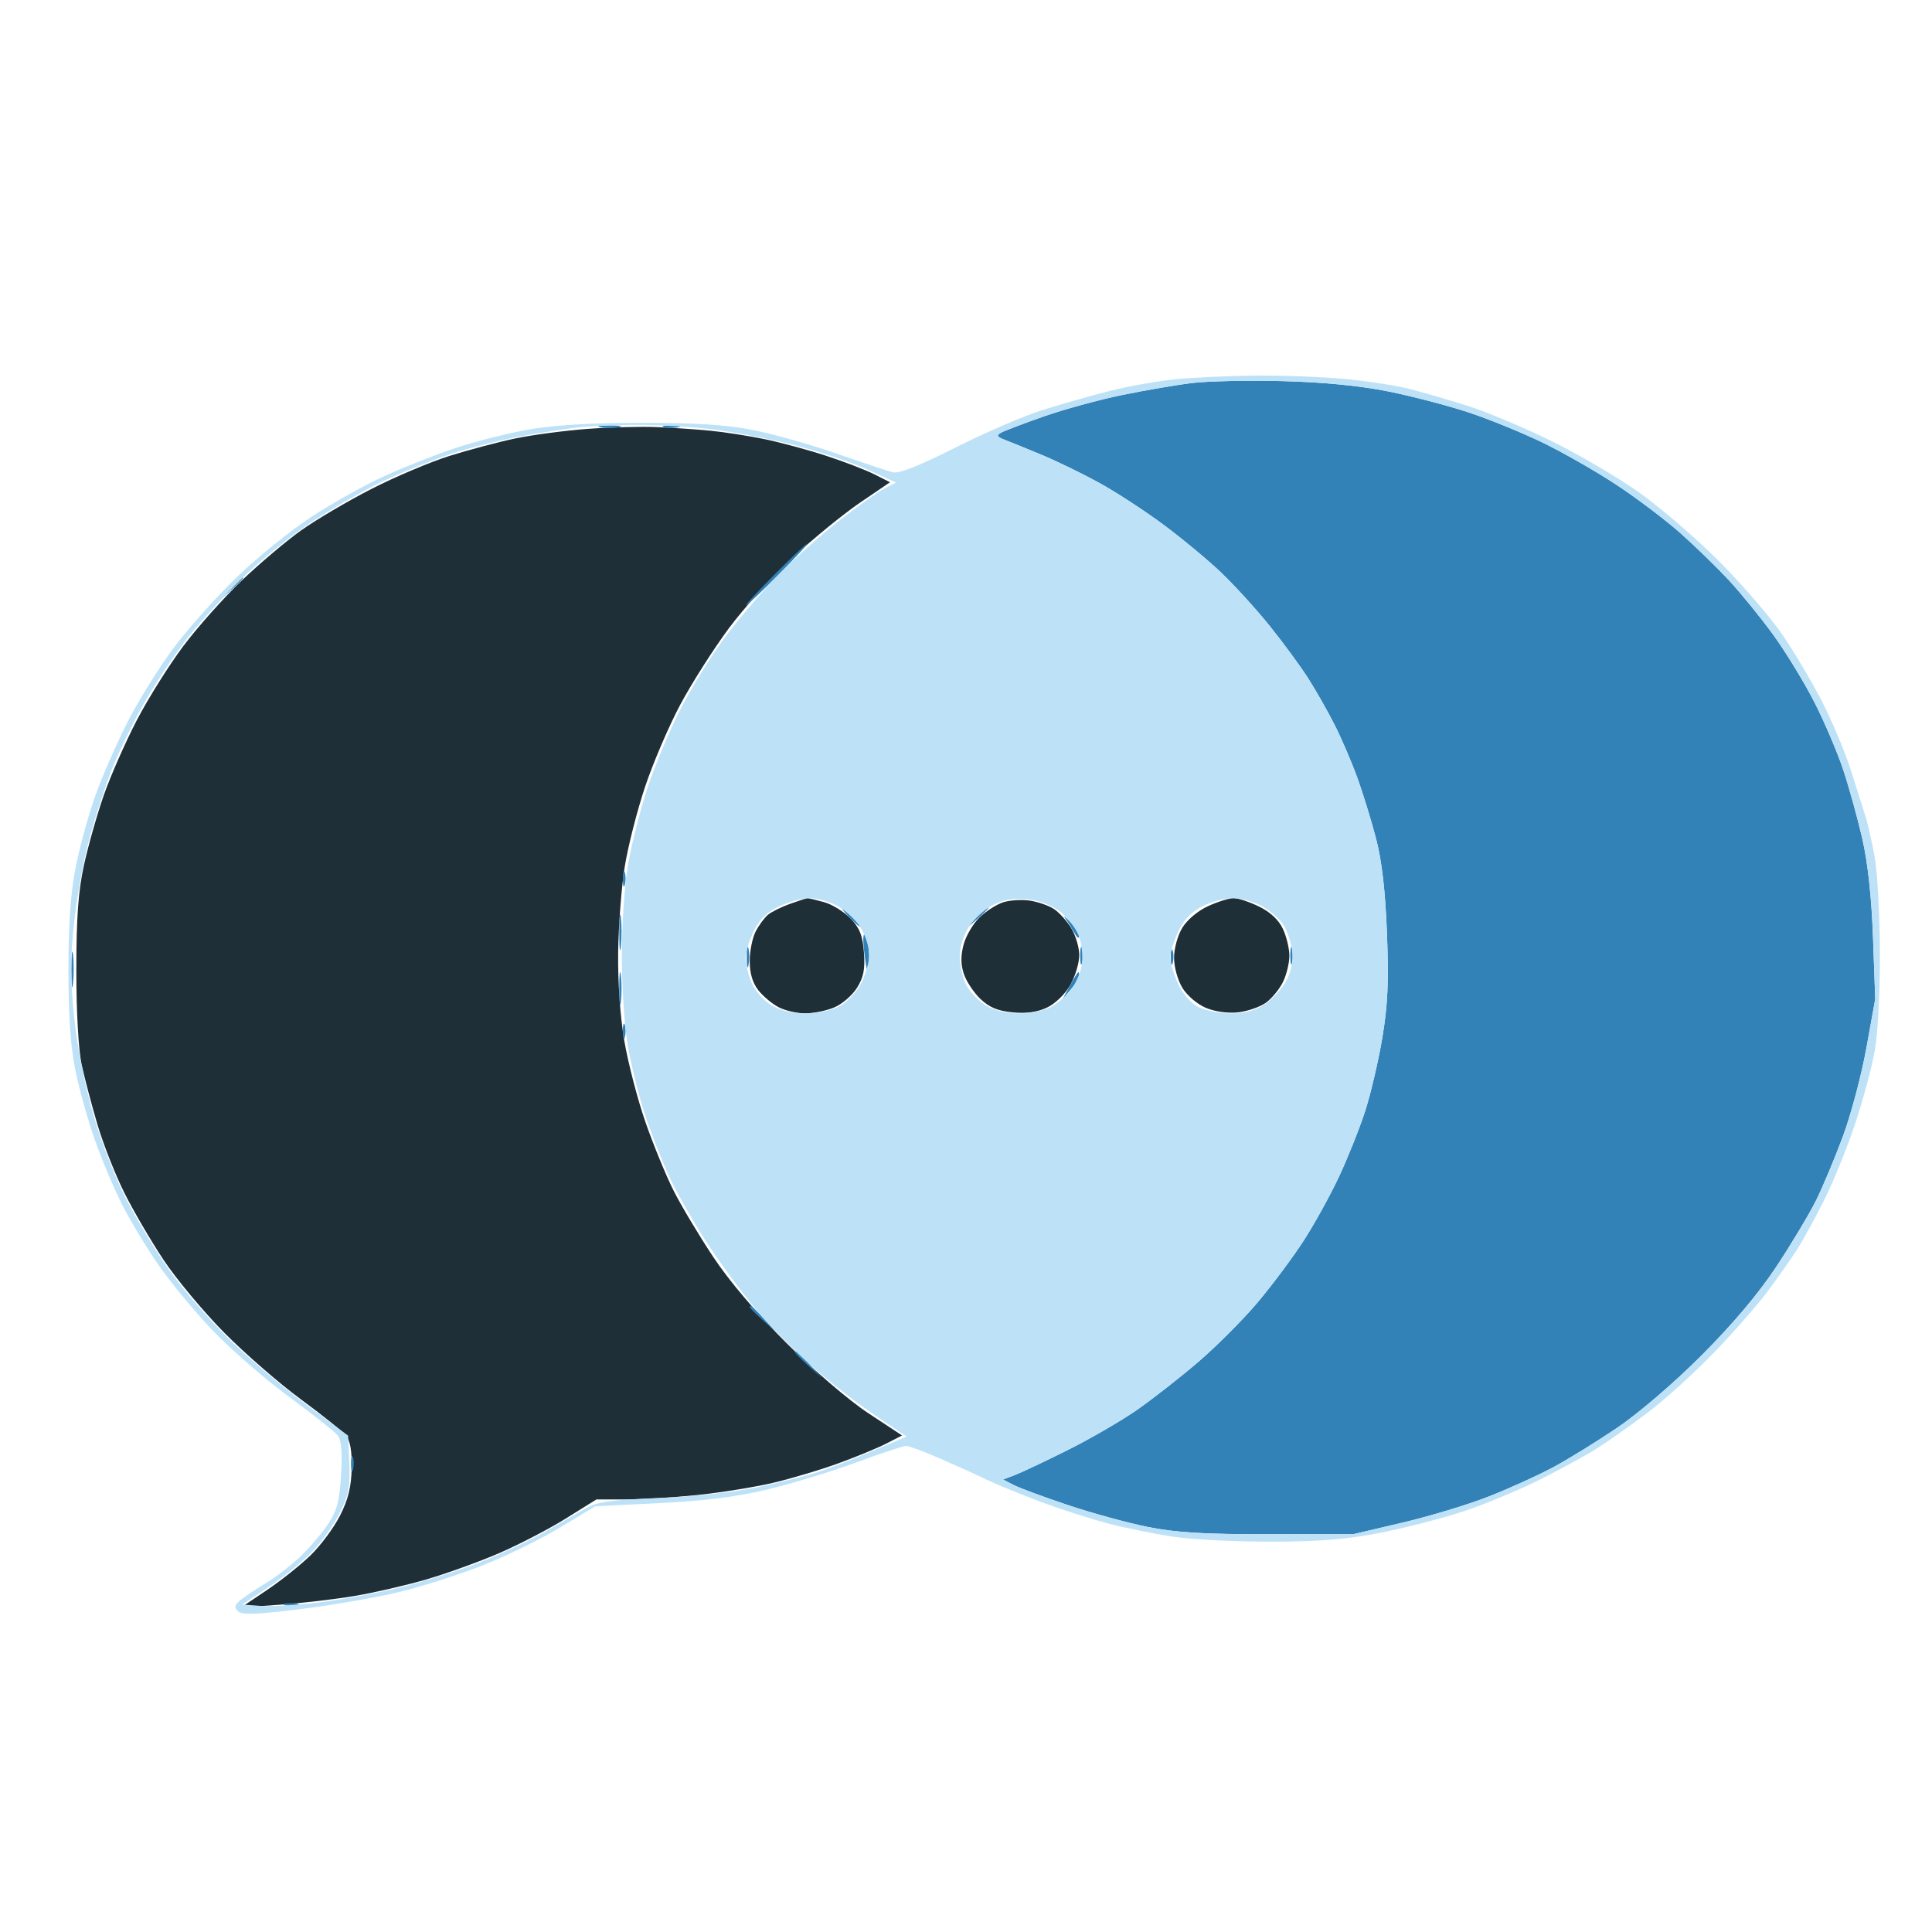 <svg xmlns="http://www.w3.org/2000/svg" width="469" height="469" viewBox="0 0 469 469" version="1.1"><path d="M 142.500 104.126 C 137 104.538, 129.125 105.585, 125 106.453 C 120.875 107.321, 113.676 109.237, 109.003 110.712 C 104.330 112.186, 95.801 115.805, 90.049 118.754 C 84.297 121.703, 76.646 126.218, 73.046 128.787 C 69.446 131.356, 62.960 136.839, 58.634 140.972 C 54.308 145.105, 47.945 152.249, 44.494 156.847 C 41.043 161.445, 35.962 169.547, 33.202 174.853 C 30.443 180.159, 26.846 188.325, 25.209 193 C 23.572 197.675, 21.401 205.325, 20.385 210 C 18.994 216.397, 18.536 222.706, 18.533 235.500 C 18.532 245.764, 19.048 254.877, 19.836 258.500 C 20.554 261.800, 22.274 268.325, 23.658 273 C 25.042 277.675, 27.956 285.081, 30.133 289.458 C 32.311 293.835, 36.626 301.223, 39.722 305.877 C 42.818 310.530, 49.435 318.465, 54.426 323.508 C 59.417 328.552, 67.775 335.822, 73 339.665 C 78.225 343.507, 83.175 347.474, 84 348.480 C 85.012 349.713, 85.457 352.306, 85.369 356.453 C 85.273 360.952, 84.518 364.018, 82.548 367.904 C 81.069 370.823, 77.856 375.158, 75.408 377.537 C 72.960 379.916, 68.155 383.744, 64.729 386.043 L 58.500 390.223 68 389.542 C 73.225 389.167, 81.325 388.222, 86 387.443 C 90.675 386.663, 98.492 384.868, 103.372 383.453 C 108.252 382.038, 116.217 379.168, 121.073 377.075 C 125.929 374.981, 133.248 371.183, 137.337 368.634 L 144.772 364 151.780 364 C 155.634 364, 163.432 363.523, 169.109 362.941 C 174.785 362.358, 183.091 361.028, 187.567 359.984 C 192.042 358.941, 199.258 356.788, 203.602 355.200 C 207.946 353.613, 213.184 351.448, 215.242 350.389 L 218.984 348.465 210.742 343.027 C 206.027 339.916, 197.548 332.648, 190.929 326.044 C 183.610 318.742, 177.058 311.032, 173.097 305.061 C 169.653 299.869, 165.331 292.635, 163.492 288.985 C 161.654 285.334, 158.590 277.866, 156.683 272.389 C 154.777 266.911, 152.470 258.045, 151.557 252.687 C 150.548 246.764, 149.961 238.315, 150.060 231.140 C 150.150 224.648, 150.865 215.330, 151.649 210.434 C 152.433 205.537, 154.655 196.799, 156.588 191.016 C 158.520 185.232, 162.364 176.259, 165.130 171.076 C 167.896 165.893, 173.199 157.555, 176.914 152.546 C 180.630 147.538, 187.710 139.714, 192.648 135.160 C 197.587 130.605, 204.873 124.672, 208.841 121.974 L 216.055 117.068 212.277 115.153 C 210.200 114.100, 204.900 112.063, 200.500 110.627 C 196.100 109.191, 189.350 107.370, 185.500 106.581 C 181.650 105.791, 175.800 104.882, 172.500 104.561 C 169.200 104.240, 163.350 103.842, 159.500 103.677 C 155.650 103.512, 148 103.714, 142.500 104.126 M 191.741 219.429 C 189.673 220.167, 187.281 221.352, 186.425 222.063 C 185.569 222.773, 184.223 224.602, 183.434 226.128 C 182.645 227.653, 182 230.887, 182 233.315 C 182 236.278, 182.687 238.603, 184.088 240.385 C 185.237 241.845, 187.465 243.706, 189.039 244.520 C 190.613 245.334, 193.512 246, 195.482 246 C 197.452 246, 200.615 245.352, 202.510 244.560 C 204.406 243.768, 206.891 241.631, 208.034 239.810 C 209.642 237.248, 210.023 235.309, 209.722 231.228 C 209.417 227.105, 208.708 225.305, 206.473 222.972 C 204.900 221.330, 202.013 219.543, 200.057 218.999 C 198.101 218.456, 196.275 218.028, 196 218.049 C 195.725 218.071, 193.808 218.691, 191.741 219.429 M 243.604 219.007 C 242.012 219.501, 239.417 221.142, 237.838 222.655 C 236.260 224.167, 234.500 227.143, 233.928 229.267 C 233.198 231.978, 233.210 234.106, 233.967 236.400 C 234.561 238.199, 236.365 240.933, 237.976 242.477 C 240.131 244.542, 242.205 245.409, 245.813 245.756 C 249.141 246.076, 251.837 245.697, 254.195 244.577 C 256.201 243.626, 258.588 241.298, 259.836 239.078 C 261.026 236.960, 261.998 233.714, 261.996 231.864 C 261.994 230.014, 261.116 227.062, 260.044 225.304 C 258.972 223.547, 257.061 221.443, 255.798 220.628 C 254.534 219.814, 251.925 218.914, 250 218.629 C 248.075 218.343, 245.197 218.513, 243.604 219.007 M 293.271 219.964 C 290.829 221.072, 288.189 223.282, 287.024 225.192 C 285.889 227.054, 285.007 230.249, 285.007 232.500 C 285.007 234.752, 285.889 237.947, 287.026 239.810 C 288.157 241.666, 290.668 243.799, 292.742 244.665 C 294.974 245.598, 298.089 246.025, 300.601 245.741 C 302.890 245.484, 305.926 244.424, 307.348 243.386 C 308.770 242.349, 310.624 240.082, 311.467 238.349 C 312.310 236.616, 313 233.759, 313 232 C 313 230.241, 312.283 227.292, 311.407 225.445 C 310.374 223.268, 308.330 221.370, 305.591 220.044 C 303.269 218.920, 300.498 218.010, 299.434 218.022 C 298.370 218.034, 295.597 218.908, 293.271 219.964" stroke="none" fill="#1f2f37" fill-rule="evenodd"/><path d="M 289.500 92.966 C 285.650 93.427, 277.915 94.752, 272.312 95.909 C 266.708 97.066, 258.158 99.407, 253.312 101.111 C 248.465 102.815, 243.825 104.580, 243 105.034 C 241.796 105.697, 241.993 106.047, 244 106.811 C 245.375 107.334, 249.425 108.983, 253 110.475 C 256.575 111.968, 262.776 114.985, 266.781 117.181 C 270.785 119.377, 277.760 123.914, 282.281 127.262 C 286.801 130.611, 293.138 135.859, 296.362 138.925 C 299.587 141.991, 304.890 147.809, 308.148 151.853 C 311.405 155.897, 315.620 161.628, 317.513 164.589 C 319.407 167.549, 322.334 172.700, 324.017 176.035 C 325.701 179.370, 328.185 185.166, 329.537 188.915 C 330.890 192.664, 332.920 199.279, 334.050 203.616 C 335.459 209.023, 336.288 216.240, 336.690 226.585 C 337.148 238.363, 336.899 243.925, 335.555 251.961 C 334.609 257.621, 332.715 265.683, 331.347 269.876 C 329.979 274.069, 327.140 281.171, 325.038 285.658 C 322.936 290.145, 319.084 297.120, 316.478 301.158 C 313.872 305.196, 308.846 311.936, 305.310 316.136 C 301.773 320.336, 295.267 326.861, 290.853 330.636 C 286.438 334.411, 279.773 339.629, 276.041 342.231 C 272.309 344.834, 264.798 349.194, 259.350 351.922 C 253.902 354.649, 248.107 357.394, 246.472 358.020 L 243.500 359.160 246 360.457 C 247.375 361.170, 253.269 363.357, 259.097 365.316 C 264.926 367.275, 273.701 369.683, 278.597 370.667 C 285.433 372.041, 292.260 372.454, 308 372.446 L 328.500 372.436 340.500 369.616 C 347.100 368.066, 356.550 365.199, 361.500 363.246 C 366.450 361.294, 373.425 358.127, 377 356.209 C 380.575 354.292, 387.550 349.992, 392.500 346.654 C 397.733 343.125, 406.332 335.753, 413.043 329.042 C 420.609 321.477, 426.866 314.054, 431.204 307.500 C 434.844 302, 439.166 294.800, 440.810 291.500 C 442.453 288.200, 445.405 281.169, 447.368 275.877 C 449.331 270.584, 451.902 260.909, 453.080 254.377 L 455.222 242.500 454.676 227.500 C 454.319 217.672, 453.417 209.397, 452.059 203.500 C 450.920 198.550, 448.840 191.046, 447.437 186.825 C 446.033 182.603, 442.882 175.222, 440.433 170.423 C 437.983 165.623, 433.496 158.277, 430.461 154.098 C 427.426 149.919, 422.593 143.973, 419.721 140.885 C 416.850 137.796, 411.575 132.666, 408 129.484 C 404.425 126.302, 397.450 121.023, 392.500 117.753 C 387.550 114.483, 379.450 109.846, 374.500 107.449 C 369.550 105.051, 361.450 101.748, 356.500 100.108 C 351.550 98.468, 342.775 96.178, 337 95.019 C 330.130 93.640, 321.315 92.776, 311.500 92.519 C 303.250 92.303, 293.350 92.504, 289.500 92.966 M 145.750 103.706 C 146.988 103.944, 149.012 103.944, 150.250 103.706 C 151.488 103.467, 150.475 103.272, 148 103.272 C 145.525 103.272, 144.512 103.467, 145.750 103.706 M 161.250 103.689 C 162.213 103.941, 163.787 103.941, 164.750 103.689 C 165.713 103.438, 164.925 103.232, 163 103.232 C 161.075 103.232, 160.287 103.438, 161.250 103.689 M 188 139.500 C 183.903 143.625, 180.775 147, 181.050 147 C 181.325 147, 184.903 143.625, 189 139.500 C 193.097 135.375, 196.225 132, 195.950 132 C 195.675 132, 192.097 135.375, 188 139.500 M 55.437 143.250 L 52.500 146.500 55.750 143.563 C 57.538 141.948, 59 140.485, 59 140.313 C 59 140.141, 58.859 140, 58.687 140 C 58.515 140, 57.052 141.463, 55.437 143.250 M 151.195 213.500 C 151.215 215.150, 151.439 215.704, 151.693 214.731 C 151.947 213.758, 151.930 212.408, 151.656 211.731 C 151.382 211.054, 151.175 211.850, 151.195 213.500 M 150.328 226.500 C 150.333 230.350, 150.513 231.802, 150.730 229.728 C 150.946 227.653, 150.943 224.503, 150.722 222.728 C 150.501 220.952, 150.324 222.650, 150.328 226.500 M 206 222.500 C 207.292 223.875, 208.574 225, 208.849 225 C 209.124 225, 208.292 223.875, 207 222.500 C 205.708 221.125, 204.426 220, 204.151 220 C 203.876 220, 204.708 221.125, 206 222.500 M 236.924 222.750 L 234.500 225.500 237.250 223.076 C 238.762 221.742, 240 220.505, 240 220.326 C 240 220.147, 239.853 220, 239.674 220 C 239.495 220, 238.258 221.238, 236.924 222.750 M 258.610 222.951 C 259.221 223.803, 260.219 225.400, 260.830 226.500 C 261.440 227.600, 261.953 227.963, 261.970 227.306 C 261.986 226.649, 260.988 225.052, 259.750 223.757 C 258.512 222.462, 258 222.099, 258.610 222.951 M 209.741 230.615 C 210.030 233.302, 210.431 235.688, 210.633 235.917 C 210.835 236.146, 210.993 234.571, 210.985 232.417 C 210.976 230.262, 210.575 227.877, 210.092 227.115 C 209.556 226.268, 209.419 227.629, 209.741 230.615 M 17.328 235.500 C 17.333 239.350, 17.513 240.802, 17.730 238.728 C 17.946 236.653, 17.943 233.503, 17.722 231.728 C 17.501 229.952, 17.324 231.650, 17.328 235.500 M 181.252 232.500 C 181.263 234.700, 181.468 235.482, 181.707 234.238 C 181.946 232.994, 181.937 231.194, 181.687 230.238 C 181.437 229.282, 181.241 230.300, 181.252 232.500 M 262.232 232 C 262.232 233.925, 262.438 234.713, 262.689 233.750 C 262.941 232.787, 262.941 231.213, 262.689 230.250 C 262.438 229.287, 262.232 230.075, 262.232 232 M 313.232 232 C 313.232 233.925, 313.438 234.713, 313.689 233.750 C 313.941 232.787, 313.941 231.213, 313.689 230.250 C 313.438 229.287, 313.232 230.075, 313.232 232 M 284.195 232.500 C 284.215 234.150, 284.439 234.704, 284.693 233.731 C 284.947 232.758, 284.930 231.408, 284.656 230.731 C 284.382 230.054, 284.175 230.850, 284.195 232.500 M 150.320 240 C 150.320 243.575, 150.502 245.037, 150.723 243.250 C 150.945 241.463, 150.945 238.537, 150.723 236.750 C 150.502 234.963, 150.320 236.425, 150.320 240 M 259.736 239.256 L 257.971 242.500 259.986 240.139 C 261.094 238.841, 262 237.378, 262 236.889 C 262 236.400, 261.887 236.003, 261.750 236.006 C 261.613 236.010, 260.706 237.472, 259.736 239.256 M 151.195 250.500 C 151.215 252.150, 151.439 252.704, 151.693 251.731 C 151.947 250.758, 151.930 249.408, 151.656 248.731 C 151.382 248.054, 151.175 248.850, 151.195 250.500 M 182 317.313 C 182 317.485, 183.463 318.948, 185.250 320.563 L 188.500 323.500 185.563 320.250 C 183.948 318.462, 182.485 317, 182.313 317 C 182.141 317, 182 317.141, 182 317.313 M 193 328.313 C 193 328.485, 194.463 329.948, 196.250 331.563 L 199.500 334.500 196.563 331.250 C 194.948 329.462, 193.485 328, 193.313 328 C 193.141 328, 193 328.141, 193 328.313 M 85.195 355.500 C 85.215 357.150, 85.439 357.704, 85.693 356.731 C 85.947 355.758, 85.930 354.408, 85.656 353.731 C 85.382 353.054, 85.175 353.850, 85.195 355.500 M 69.269 389.693 C 70.242 389.947, 71.592 389.930, 72.269 389.656 C 72.946 389.382, 72.150 389.175, 70.500 389.195 C 68.850 389.215, 68.296 389.439, 69.269 389.693" stroke="none" fill="#3282b8" fill-rule="evenodd"/><path d="M 285.500 92.051 C 281.100 92.479, 273.750 93.786, 269.168 94.957 C 264.585 96.127, 257.240 98.220, 252.845 99.609 C 248.450 100.997, 239.015 105.076, 231.879 108.674 C 222.972 113.164, 218.213 115.036, 216.702 114.645 C 215.491 114.331, 209.273 112.258, 202.885 110.038 C 196.497 107.818, 187.272 105.239, 182.385 104.307 C 176.044 103.098, 168.345 102.620, 155.500 102.637 C 143.540 102.653, 134.424 103.201, 128.332 104.269 C 123.290 105.153, 115.175 107.213, 110.298 108.847 C 105.422 110.480, 97.579 113.597, 92.869 115.773 C 88.159 117.949, 80.300 122.364, 75.403 125.584 C 70.506 128.804, 62.510 135.277, 57.633 139.969 C 52.756 144.661, 45.885 152.325, 42.363 157 C 38.842 161.675, 33.775 169.775, 31.103 175 C 28.432 180.225, 24.872 188.325, 23.192 193 C 21.512 197.675, 19.344 205.550, 18.375 210.500 C 17.140 216.801, 16.610 224.298, 16.608 235.500 C 16.606 246.568, 17.124 254.057, 18.290 259.795 C 19.217 264.357, 21.358 272.007, 23.047 276.795 C 24.737 281.583, 27.722 288.650, 29.680 292.500 C 31.639 296.350, 35.549 302.848, 38.370 306.941 C 41.192 311.033, 47.033 318.117, 51.351 322.683 C 55.670 327.249, 64.002 334.527, 69.867 338.857 C 75.732 343.187, 81.144 347.469, 81.894 348.372 C 82.887 349.569, 83.132 352.163, 82.797 357.953 C 82.425 364.380, 81.834 366.652, 79.697 369.882 C 78.245 372.076, 75.254 375.603, 73.051 377.720 C 70.848 379.837, 67.206 382.679, 64.958 384.035 C 62.711 385.391, 59.888 387.256, 58.686 388.179 C 56.962 389.503, 56.758 390.120, 57.719 391.098 C 58.688 392.084, 61.804 391.984, 72.938 390.613 C 80.639 389.664, 91.426 387.802, 96.909 386.474 C 102.392 385.147, 111.518 382.228, 117.189 379.988 C 122.860 377.749, 131.325 373.606, 136 370.783 L 144.500 365.649 160 364.895 C 170.872 364.366, 178.666 363.390, 186.104 361.626 C 191.937 360.243, 201.668 357.286, 207.730 355.055 C 213.791 352.825, 219.294 351, 219.958 351 C 220.622 351, 224.390 352.405, 228.332 354.122 C 232.275 355.839, 237.300 358.120, 239.500 359.190 C 241.700 360.260, 247.550 362.656, 252.500 364.514 C 257.450 366.372, 264.993 368.796, 269.263 369.901 C 273.533 371.005, 280.733 372.446, 285.263 373.104 C 289.793 373.762, 300.475 374.276, 309 374.247 C 320.680 374.208, 327.179 373.664, 335.370 372.038 C 341.348 370.852, 350.348 368.519, 355.370 366.853 C 360.391 365.188, 368.550 361.806, 373.500 359.337 C 378.450 356.869, 384.750 353.440, 387.500 351.717 C 390.250 349.993, 395.875 346.028, 400 342.904 C 404.125 339.781, 411.351 333.237, 416.058 328.363 C 420.766 323.488, 426.629 316.800, 429.088 313.500 C 431.547 310.200, 434.742 305.659, 436.188 303.409 C 437.634 301.160, 440.605 295.760, 442.791 291.409 C 444.976 287.059, 448.346 278.775, 450.279 273 C 452.212 267.225, 454.388 259.125, 455.114 255 C 455.882 250.640, 456.402 240.591, 456.356 231 C 456.313 221.925, 455.738 211.575, 455.080 208 C 454.421 204.425, 453.463 200.150, 452.952 198.500 C 452.440 196.850, 450.842 191.783, 449.400 187.240 C 447.959 182.697, 444.762 175.060, 442.298 170.270 C 439.833 165.480, 435.495 158.174, 432.658 154.034 C 429.821 149.894, 423 141.976, 417.500 136.438 C 412 130.900, 403.233 123.336, 398.019 119.630 C 392.804 115.924, 383.129 110.244, 376.519 107.008 C 369.908 103.772, 360.900 99.984, 356.500 98.592 C 352.100 97.199, 345.800 95.354, 342.500 94.492 C 339.200 93.630, 332 92.506, 326.500 91.996 C 321 91.485, 311.325 91.114, 305 91.170 C 298.675 91.226, 289.900 91.623, 285.500 92.051 M 289.500 92.966 C 285.650 93.427, 277.915 94.752, 272.312 95.909 C 266.708 97.066, 258.158 99.407, 253.312 101.111 C 248.465 102.815, 243.825 104.580, 243 105.034 C 241.796 105.697, 241.993 106.047, 244 106.811 C 245.375 107.334, 249.425 108.983, 253 110.475 C 256.575 111.968, 262.776 114.985, 266.781 117.181 C 270.785 119.377, 277.760 123.914, 282.281 127.262 C 286.801 130.611, 293.138 135.859, 296.362 138.925 C 299.587 141.991, 304.890 147.809, 308.148 151.853 C 311.405 155.897, 315.620 161.628, 317.513 164.589 C 319.407 167.549, 322.334 172.700, 324.017 176.035 C 325.701 179.370, 328.185 185.166, 329.537 188.915 C 330.890 192.664, 332.920 199.279, 334.050 203.616 C 335.459 209.023, 336.288 216.240, 336.690 226.585 C 337.148 238.363, 336.899 243.925, 335.555 251.961 C 334.609 257.621, 332.715 265.683, 331.347 269.876 C 329.979 274.069, 327.140 281.171, 325.038 285.658 C 322.936 290.145, 319.084 297.120, 316.478 301.158 C 313.872 305.196, 308.846 311.936, 305.310 316.136 C 301.773 320.336, 295.267 326.861, 290.853 330.636 C 286.438 334.411, 279.773 339.629, 276.041 342.231 C 272.309 344.834, 264.798 349.194, 259.350 351.922 C 253.902 354.649, 248.107 357.394, 246.472 358.020 L 243.500 359.160 246 360.457 C 247.375 361.170, 253.269 363.357, 259.097 365.316 C 264.926 367.275, 273.701 369.683, 278.597 370.667 C 285.433 372.041, 292.260 372.454, 308 372.446 L 328.500 372.436 340.500 369.616 C 347.100 368.066, 356.550 365.199, 361.500 363.246 C 366.450 361.294, 373.425 358.127, 377 356.209 C 380.575 354.292, 387.550 349.992, 392.500 346.654 C 397.733 343.125, 406.332 335.753, 413.043 329.042 C 420.609 321.477, 426.866 314.054, 431.204 307.500 C 434.844 302, 439.166 294.800, 440.810 291.500 C 442.453 288.200, 445.405 281.169, 447.368 275.877 C 449.331 270.584, 451.902 260.909, 453.080 254.377 L 455.222 242.500 454.676 227.500 C 454.319 217.672, 453.417 209.397, 452.059 203.500 C 450.920 198.550, 448.840 191.046, 447.437 186.825 C 446.033 182.603, 442.882 175.222, 440.433 170.423 C 437.983 165.623, 433.496 158.277, 430.461 154.098 C 427.426 149.919, 422.593 143.973, 419.721 140.885 C 416.850 137.796, 411.575 132.666, 408 129.484 C 404.425 126.302, 397.450 121.023, 392.500 117.753 C 387.550 114.483, 379.450 109.846, 374.500 107.449 C 369.550 105.051, 361.450 101.748, 356.500 100.108 C 351.550 98.468, 342.775 96.178, 337 95.019 C 330.130 93.640, 321.315 92.776, 311.500 92.519 C 303.250 92.303, 293.350 92.504, 289.500 92.966 M 141 103.666 C 139.075 103.856, 133.225 104.740, 128 105.630 C 122.775 106.521, 114.512 108.547, 109.637 110.132 C 104.763 111.718, 96.888 114.910, 92.137 117.227 C 87.387 119.544, 79.675 124.012, 75 127.155 C 70.325 130.299, 63.099 136.163, 58.942 140.186 C 54.786 144.209, 48.875 150.650, 45.808 154.500 C 42.740 158.350, 37.919 165.549, 35.092 170.498 C 32.266 175.447, 28.592 183.027, 26.928 187.343 C 25.264 191.658, 22.818 199.309, 21.494 204.344 C 20.169 209.380, 18.570 218.392, 17.941 224.372 C 17.069 232.658, 17.082 238.010, 17.995 246.872 C 18.715 253.864, 20.566 263.275, 22.638 270.476 C 24.687 277.598, 28.089 286.261, 31.031 291.848 C 33.751 297.016, 38.452 304.681, 41.477 308.882 C 44.501 313.083, 50.694 320.209, 55.238 324.716 C 59.782 329.224, 68.225 336.419, 74 340.706 L 84.500 348.500 84.796 355.263 C 85.044 360.922, 84.665 362.882, 82.480 367.263 C 81.043 370.143, 77.985 374.434, 75.684 376.798 C 73.383 379.161, 68.639 382.986, 65.142 385.298 L 58.785 389.500 63.142 389.826 C 65.539 390.005, 71.775 389.656, 77 389.051 C 82.225 388.445, 91.205 386.801, 96.955 385.397 C 102.705 383.993, 111.480 381.240, 116.455 379.281 C 121.430 377.322, 128.425 374.051, 132 372.013 C 135.575 369.975, 140.075 367.389, 142 366.268 C 144.916 364.569, 147.919 364.130, 160 363.637 C 168.557 363.288, 178.394 362.212, 184 361.011 C 189.225 359.892, 195.750 358.252, 198.500 357.368 C 201.250 356.483, 207.230 354.177, 211.789 352.244 L 220.078 348.729 212.289 343.485 C 208.005 340.600, 201.264 335.374, 197.309 331.870 C 193.355 328.367, 187.576 322.575, 184.469 319 C 181.361 315.425, 175.944 308.197, 172.431 302.937 C 168.917 297.677, 164.475 289.982, 162.560 285.836 C 160.644 281.690, 157.918 274.748, 156.502 270.409 C 155.085 266.069, 153.254 258.690, 152.432 254.010 C 151.595 249.244, 150.942 239.561, 150.947 232 C 150.952 224.305, 151.627 214.658, 152.515 209.566 C 153.373 204.652, 155.502 196.327, 157.246 191.066 C 158.991 185.805, 162.495 177.420, 165.034 172.433 C 167.573 167.447, 172.257 159.797, 175.443 155.433 C 178.629 151.070, 184.446 144.197, 188.368 140.160 C 192.291 136.124, 199.100 129.999, 203.500 126.551 C 207.900 123.103, 212.850 119.574, 214.500 118.711 L 217.500 117.141 210.500 113.942 C 206.650 112.183, 198.527 109.487, 192.448 107.949 C 186.370 106.412, 177.050 104.669, 171.738 104.077 C 166.425 103.485, 158.124 103.072, 153.289 103.160 C 148.455 103.248, 142.925 103.476, 141 103.666 M 189.309 219.947 C 186.341 221.294, 184.516 223.028, 183.059 225.885 C 181.926 228.104, 181 231.078, 181 232.492 C 181 233.907, 181.648 236.615, 182.440 238.510 C 183.232 240.406, 185.369 242.864, 187.190 243.974 C 189.305 245.264, 192.251 245.994, 195.349 245.996 C 198.016 245.998, 201.655 245.309, 203.435 244.464 C 205.216 243.619, 207.646 241.195, 208.836 239.078 C 210.026 236.960, 211 233.668, 211 231.762 C 211 229.823, 210 226.799, 208.730 224.898 C 207.482 223.029, 204.894 220.713, 202.980 219.752 C 201.066 218.790, 198.150 218.012, 196.500 218.024 C 194.850 218.035, 191.614 218.900, 189.309 219.947 M 241.020 219.695 C 239.106 220.688, 236.518 223.029, 235.270 224.898 C 233.878 226.981, 233 229.806, 233 232.198 C 233 234.344, 233.697 237.447, 234.549 239.094 C 235.400 240.741, 237.538 242.967, 239.299 244.040 C 241.296 245.258, 244.305 245.994, 247.300 245.996 C 249.939 245.998, 253.387 245.334, 254.961 244.520 C 256.535 243.706, 258.751 241.860, 259.885 240.419 C 261.020 238.977, 262.229 236.297, 262.573 234.464 C 262.917 232.630, 262.667 229.521, 262.018 227.554 C 261.367 225.581, 259.286 222.795, 257.377 221.338 C 255.108 219.608, 252.294 218.559, 249.208 218.294 C 245.968 218.015, 243.415 218.452, 241.020 219.695 M 291.673 220.108 C 289.069 221.482, 287.238 223.465, 285.945 226.314 C 284.899 228.616, 284.044 231.400, 284.044 232.500 C 284.044 233.600, 284.899 236.383, 285.943 238.684 C 287.082 241.191, 289.057 243.495, 290.872 244.434 C 292.538 245.295, 296.106 246, 298.802 246 C 302.234 246, 304.723 245.319, 307.102 243.730 C 308.971 242.482, 311.311 239.894, 312.302 237.980 C 313.504 235.659, 313.945 233.197, 313.626 230.587 C 313.362 228.434, 312.294 225.509, 311.252 224.087 C 310.210 222.664, 307.815 220.713, 305.929 219.752 C 304.043 218.790, 300.925 218.022, 299 218.046 C 297.075 218.069, 293.778 218.997, 291.673 220.108" stroke="none" fill="#bde2f8" fill-rule="evenodd"/></svg>
